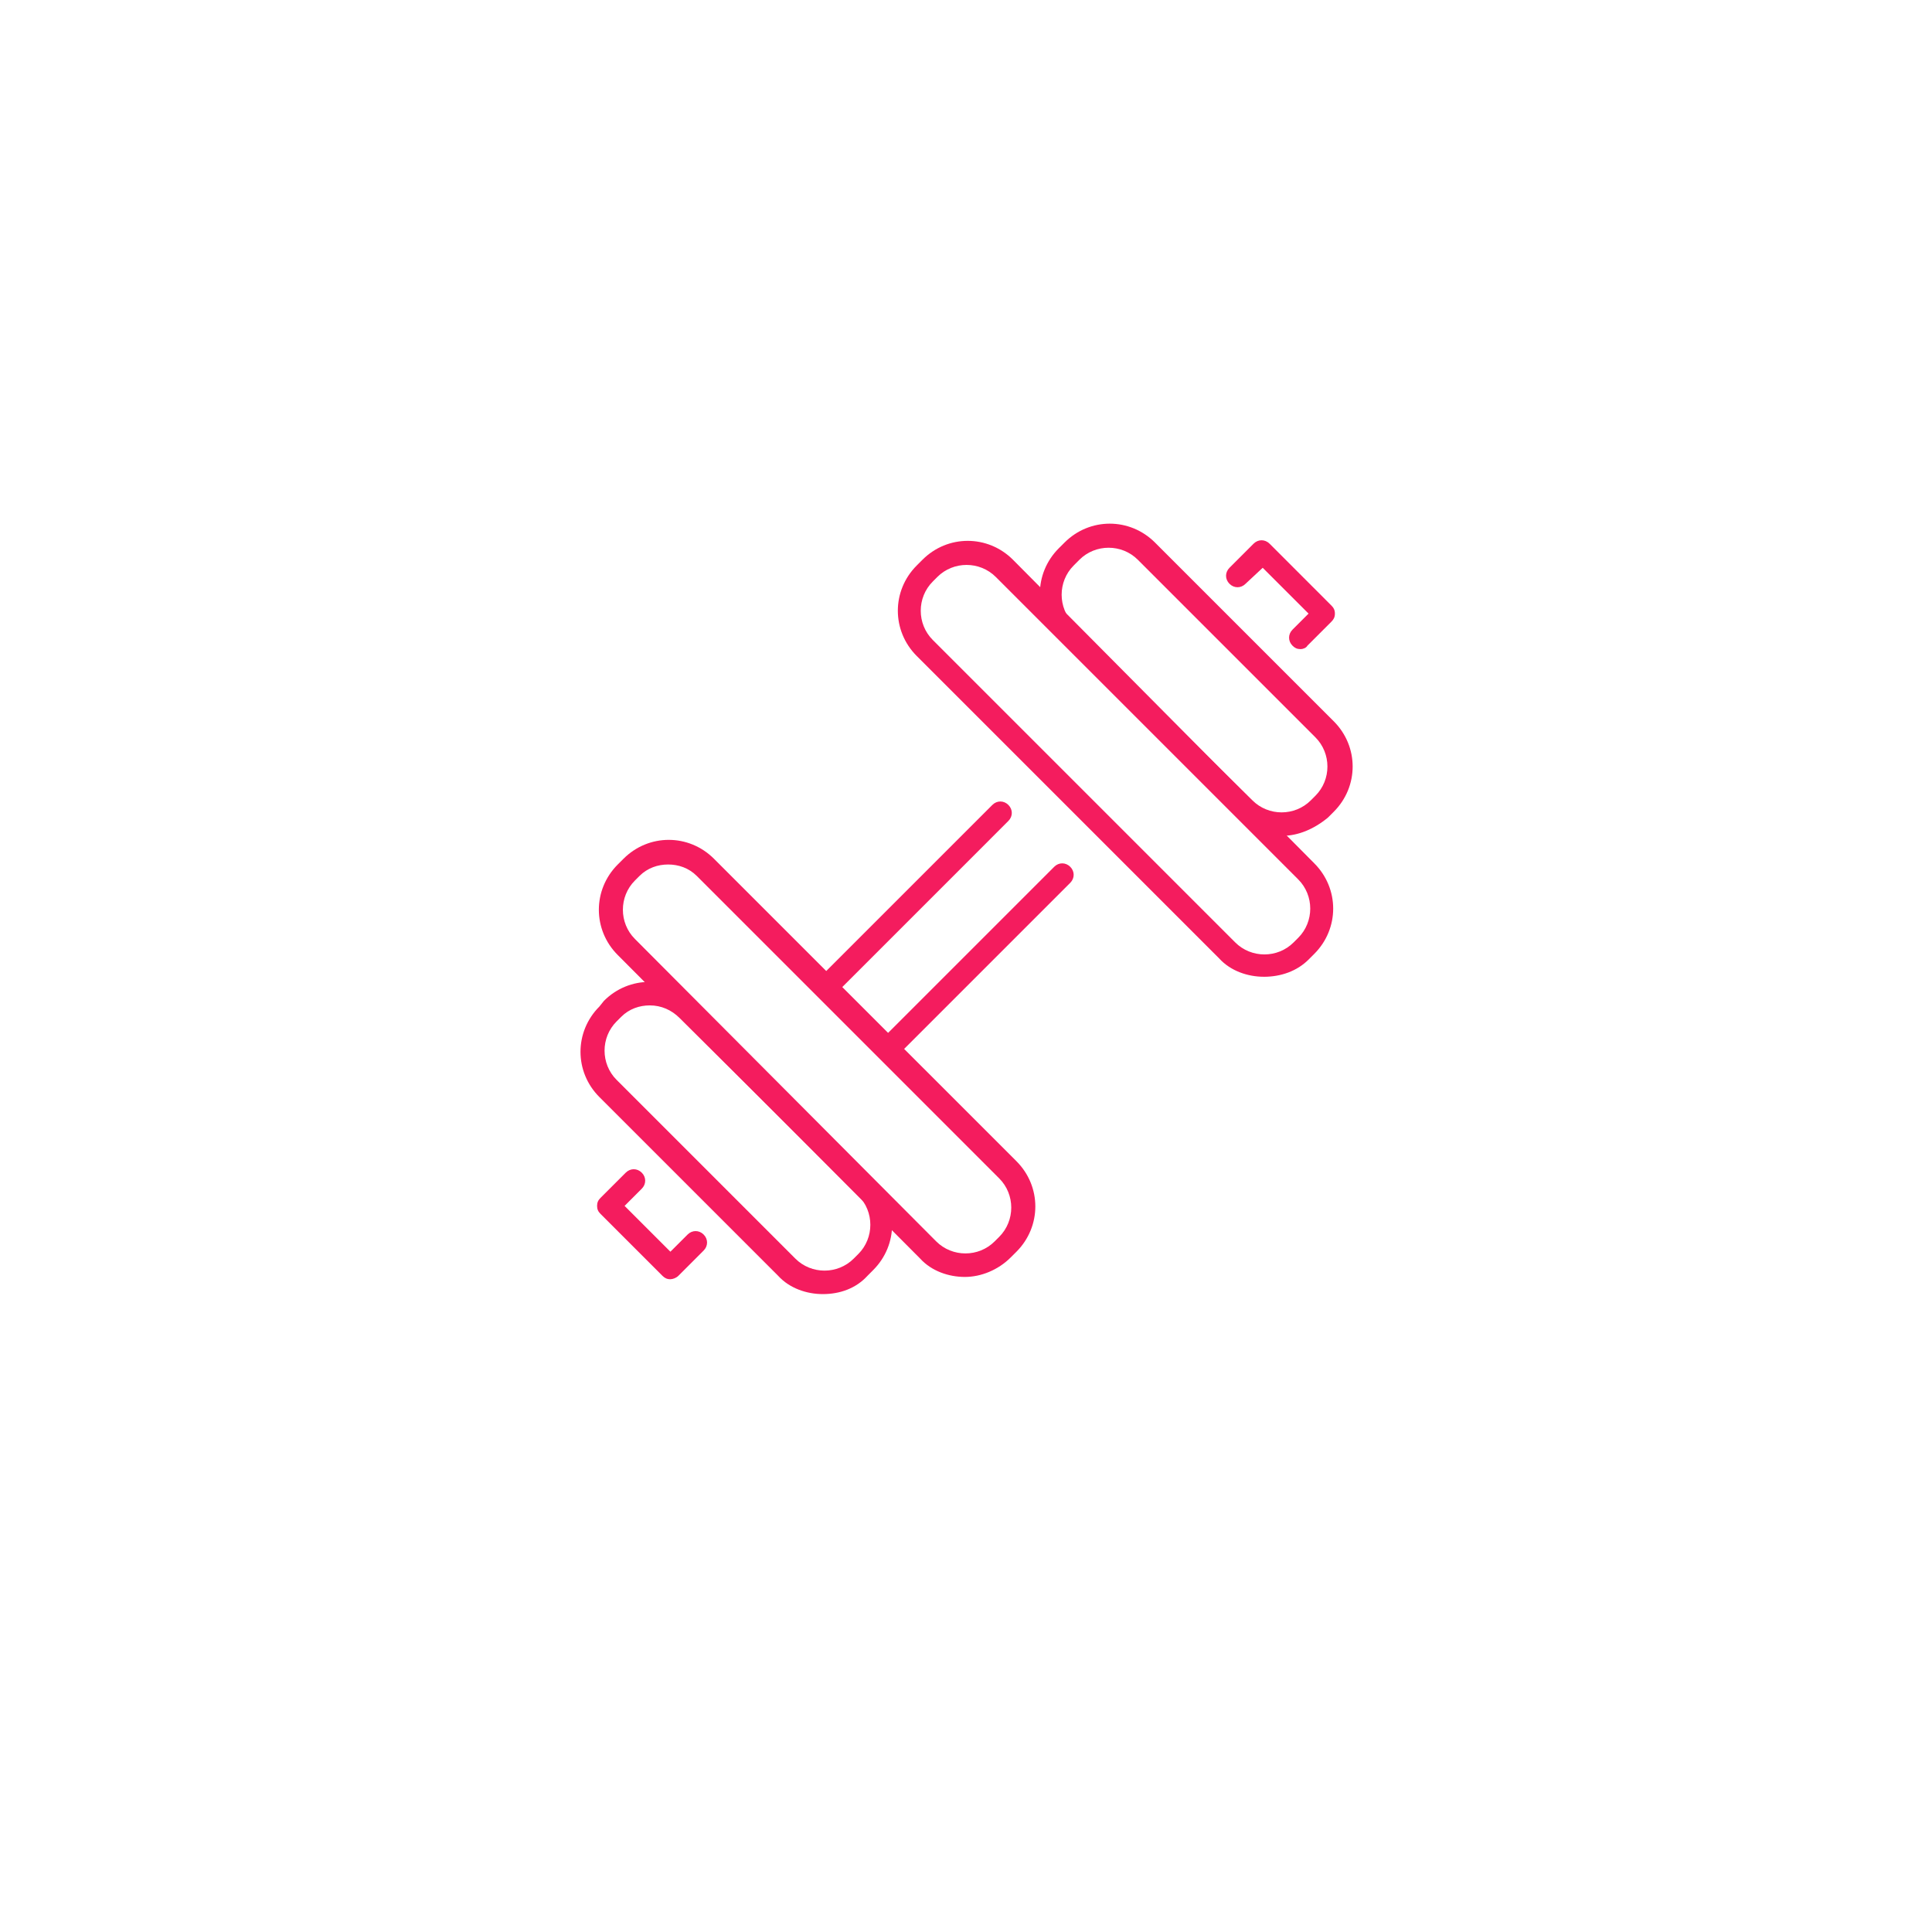 <?xml version="1.0" encoding="UTF-8" standalone="no"?>
<svg xmlns="http://www.w3.org/2000/svg" fill="none" height="102" viewBox="0 0 102 102" width="102">
<g filter="url(#filter0_d_2549_11747)">
<circle cx="51" cy="48" fill="white" r="45"/>
</g>
<path d="M68.662 34.27C68.48 34.27 68.359 34.21 68.238 34.089C67.996 33.847 67.996 33.484 68.238 33.242L69.085 32.395L66.665 29.976L65.757 30.822C65.516 31.064 65.153 31.064 64.911 30.822C64.669 30.58 64.669 30.218 64.911 29.976L66.181 28.705C66.423 28.463 66.786 28.463 67.028 28.705L70.294 31.972C70.415 32.093 70.476 32.214 70.476 32.395C70.476 32.577 70.415 32.698 70.294 32.819L69.024 34.089C68.963 34.21 68.782 34.271 68.661 34.271L68.662 34.27Z" fill="#F41C5E"/>
<path d="M43.802 52.536C43.62 52.536 43.5 52.475 43.379 52.355C43.137 52.113 43.137 51.75 43.379 51.508L52.391 42.496C52.633 42.254 52.995 42.254 53.237 42.496C53.479 42.738 53.479 43.1 53.237 43.342L44.225 52.355C44.104 52.475 43.983 52.536 43.801 52.536H43.802Z" fill="#F41C5E"/>
<path d="M35.395 67.537C35.213 67.537 35.093 67.476 34.972 67.355L31.705 64.088C31.584 63.968 31.523 63.847 31.523 63.665C31.523 63.483 31.584 63.362 31.705 63.241L33.036 61.911C33.278 61.669 33.64 61.669 33.882 61.911C34.124 62.153 34.124 62.515 33.882 62.757L32.975 63.665L35.394 66.084L36.302 65.177C36.544 64.935 36.907 64.935 37.148 65.177C37.39 65.419 37.39 65.782 37.148 66.023L35.818 67.354C35.697 67.475 35.515 67.536 35.394 67.536L35.395 67.537Z" fill="#F41C5E"/>
<path d="M47.068 55.803C46.886 55.803 46.765 55.742 46.644 55.621C46.402 55.379 46.402 55.016 46.644 54.774L55.657 45.762C55.898 45.52 56.261 45.52 56.503 45.762C56.745 46.004 56.745 46.367 56.503 46.609L47.491 55.621C47.37 55.742 47.249 55.803 47.067 55.803H47.068Z" fill="#F41C5E"/>
<path d="M43.44 68.322C42.593 68.322 41.686 68.019 41.081 67.355L31.645 57.919C30.315 56.589 30.315 54.472 31.645 53.14L31.887 52.838C33.217 51.507 35.334 51.507 36.666 52.838L46.101 62.273C47.432 63.604 47.432 65.721 46.101 67.052L45.799 67.355C45.194 68.02 44.347 68.322 43.44 68.322V68.322ZM34.307 53.08C33.762 53.08 33.218 53.262 32.795 53.685L32.553 53.927C31.706 54.773 31.706 56.165 32.553 57.011L41.989 66.447C42.835 67.294 44.226 67.294 45.073 66.447L45.315 66.205C46.161 65.359 46.161 63.968 45.315 63.121L35.879 53.746C35.455 53.322 34.911 53.08 34.307 53.08V53.08Z" fill="#F41C5E"/>
<path d="M66.725 51.568C65.879 51.568 64.971 51.265 64.367 50.601L48.399 34.633C47.069 33.303 47.069 31.186 48.399 29.855L48.702 29.552C50.032 28.222 52.149 28.222 53.48 29.552L69.388 45.58C70.718 46.911 70.718 49.028 69.388 50.359L69.085 50.662C68.48 51.266 67.634 51.569 66.726 51.569L66.725 51.568ZM65.213 49.754C66.06 50.601 67.451 50.601 68.297 49.754L68.539 49.512C69.386 48.666 69.386 47.274 68.539 46.428L52.572 30.46C51.725 29.614 50.334 29.614 49.487 30.46L49.246 30.702C48.399 31.549 48.399 32.94 49.246 33.787L65.213 49.754V49.754Z" fill="#F41C5E"/>
<path d="M67.693 44.129C66.846 44.129 65.939 43.826 65.334 43.162L55.898 33.726C54.568 32.395 54.568 30.279 55.898 28.947L56.201 28.645C57.531 27.314 59.648 27.314 60.979 28.645L70.415 38.08C71.746 39.41 71.746 41.527 70.415 42.858L70.112 43.161C69.387 43.765 68.54 44.128 67.693 44.128V44.129ZM66.121 42.254C66.967 43.101 68.358 43.101 69.205 42.254L69.447 42.012C70.293 41.166 70.293 39.775 69.447 38.928L60.072 29.553C59.225 28.706 57.834 28.706 56.987 29.553L56.685 29.856C55.838 30.702 55.838 32.093 56.685 32.94L66.121 42.254V42.254Z" fill="#F41C5E"/>
<path d="M50.94 67.416C50.094 67.416 49.186 67.113 48.581 66.448L32.614 50.42C31.284 49.09 31.284 46.973 32.614 45.641L32.917 45.339C34.247 44.008 36.364 44.008 37.695 45.339L53.663 61.306C54.993 62.636 54.993 64.753 53.663 66.085L53.36 66.387C52.694 67.053 51.788 67.416 50.94 67.416V67.416ZM35.275 45.641C34.73 45.641 34.186 45.823 33.762 46.246L33.52 46.488C32.674 47.334 32.674 48.726 33.52 49.572L49.428 65.54C50.275 66.386 51.666 66.386 52.512 65.54L52.754 65.298C53.601 64.451 53.601 63.06 52.754 62.214L36.787 46.246C36.363 45.822 35.819 45.641 35.275 45.641V45.641Z" fill="#F41C5E"/>
<defs>
<filter color-interpolation-filters="sRGB" filterUnits="userSpaceOnUse" height="102" id="filter0_d_2549_11747" width="102" x="0" y="0">
<feFlood flood-opacity="0" result="BackgroundImageFix"/>
<feColorMatrix in="SourceAlpha" result="hardAlpha" type="matrix" values="0 0 0 0 0 0 0 0 0 0 0 0 0 0 0 0 0 0 127 0"/>
<feOffset dy="3"/>
<feGaussianBlur stdDeviation="3"/>
<feColorMatrix type="matrix" values="0 0 0 0 0 0 0 0 0 0 0 0 0 0 0 0 0 0 0.161 0"/>
<feBlend in2="BackgroundImageFix" mode="normal" result="effect1_dropShadow_2549_11747"/>
<feBlend in="SourceGraphic" in2="effect1_dropShadow_2549_11747" mode="normal" result="shape"/>
</filter>
</defs>
</svg>

